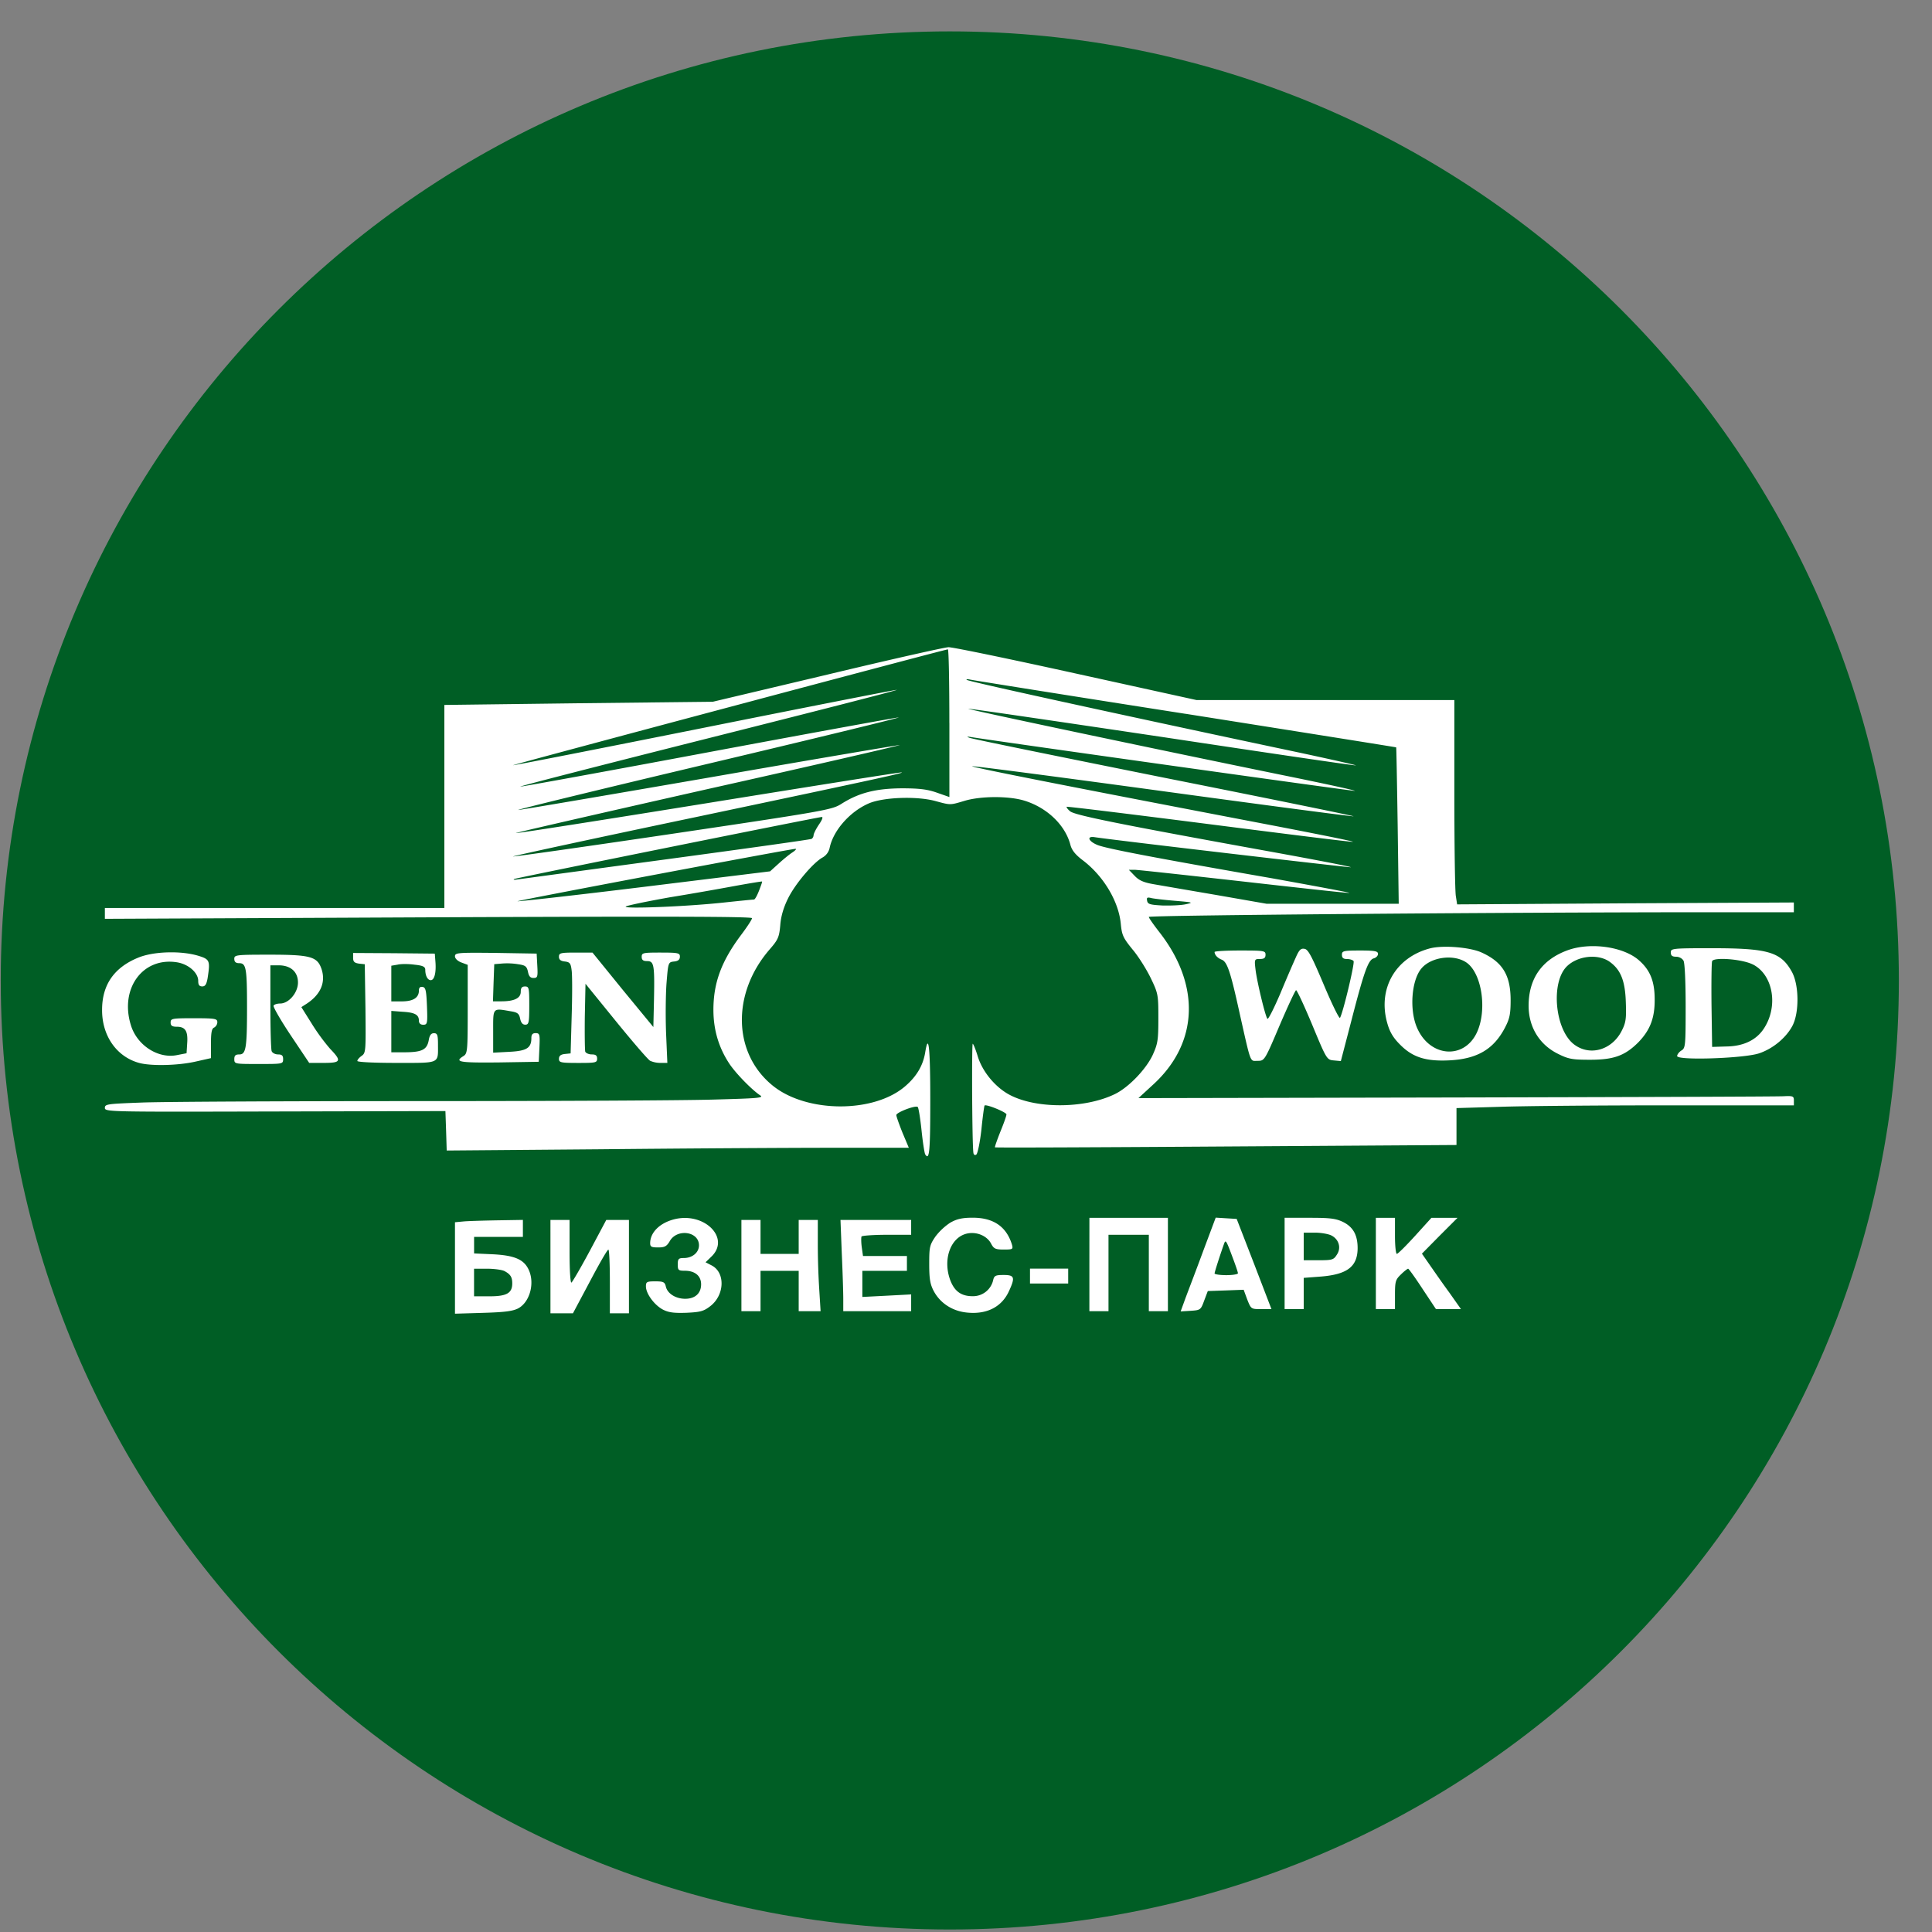 <svg xmlns="http://www.w3.org/2000/svg" width="57" height="57" fill="none" viewBox="0 0 57 57"><rect x="0" y="0" width="57" height="57" fill="#808080" stroke="none"/><g clip-path="url(#a)"><path fill="#005e25" d="M56.022 28.926c0-15.464-12.536-28-28-28s-28 12.536-28 28 12.536 28 28 28 28-12.536 28-28"/><path fill="#fff" d="m24.41 19.903-3.38.801-3.957.044-3.963.05v5.991H3.094v.319l9.547-.044c6.936-.031 9.546-.025 9.546.025 0 .038-.144.257-.313.482-.594.79-.832 1.434-.826 2.254.006.57.157 1.07.45 1.527.182.288.664.783.92.958.132.082-.005.094-1.408.132-.851.025-4.745.044-8.651.044s-7.594.018-8.188.043c-1.002.038-1.077.044-1.077.157 0 .119.125.119 5.027.106l5.02-.012.02.582.018.582 4.513-.037c2.486-.025 5.553-.044 6.818-.044h2.303l-.187-.445c-.1-.25-.182-.482-.182-.52 0-.08.576-.3.633-.237.024.025.075.338.112.695s.088.67.107.7c.125.201.15-.087.15-1.602 0-1.54-.05-2.022-.15-1.402-.063.376-.245.695-.576.983-.914.807-2.892.807-3.9.012-1.202-.951-1.246-2.735-.107-4.044.238-.275.276-.35.307-.707.019-.263.1-.532.232-.795.206-.42.75-1.064 1.026-1.208a.43.43 0 0 0 .2-.282c.107-.507.589-1.058 1.14-1.302.42-.188 1.402-.226 1.96-.081.481.13.438.13.9-.007.483-.137 1.272-.137 1.722-.006.676.2 1.221.714 1.378 1.302.043.17.15.3.375.47.607.463 1.052 1.208 1.114 1.871.032.332.07.414.345.752.175.206.413.588.538.845.22.457.225.494.225 1.19 0 .65-.018.75-.168 1.082-.2.426-.714.958-1.115 1.152-.914.444-2.398.438-3.168-.013-.4-.237-.744-.67-.876-1.095-.062-.207-.131-.376-.15-.376-.031 0-.019 2.918.019 3.206.006.068.044.093.087.062.038-.025.107-.35.15-.732.038-.382.082-.701.094-.714.044-.05.652.2.645.263 0 .044-.081.27-.181.513-.094.238-.17.451-.157.457.013.013 3.08 0 6.817-.025l6.799-.044v-1.089l1.27-.037c.696-.025 2.937-.044 4.978-.044h3.706v-.144c0-.125-.025-.138-.295-.125-.169.012-4.52.025-9.672.037l-9.371.019.457-.42c1.315-1.22 1.377-2.923.157-4.482-.17-.219-.307-.413-.307-.444 0-.05 10.642-.138 16.57-.138h2.46v-.288l-4.964.025-4.97.031-.038-.244c-.025-.137-.044-1.49-.044-3.017v-2.767h-7.606l-3.562-.783c-1.96-.432-3.65-.782-3.756-.776-.106 0-1.715.363-3.574.808m3.6 1.427v2.185l-.358-.125c-.281-.1-.513-.132-1.051-.132-.764.006-1.265.132-1.784.463-.27.17-.501.213-4.971.877-2.58.382-4.695.682-4.708.67s2.423-.539 5.41-1.165c5.552-1.17 6.165-1.308 6.046-1.314-.037-.007-2.597.4-5.696.901-3.093.5-5.653.901-5.678.889-.032-.006 2.51-.588 5.646-1.296 3.137-.701 5.69-1.29 5.678-1.302-.012-.006-2.535.42-5.615.958-3.074.532-5.61.964-5.64.958-.032-.013 2.491-.626 5.609-1.365s5.64-1.352 5.615-1.365c-.025-.006-2.535.451-5.578 1.02-3.042.57-5.552 1.027-5.584 1.021-.025-.012 2.467-.651 5.547-1.427s5.584-1.415 5.559-1.428c-.025-.006-2.58.495-5.672 1.115-3.099.62-5.64 1.12-5.647 1.108-.018-.013 12.683-3.4 12.827-3.418.026-.007.044.976.044 2.172m6.973-.27c3.412.54 6.204.984 6.21.99s.025 1.045.044 2.31l.031 2.304h-3.9l-1.471-.257c-.807-.138-1.646-.282-1.86-.32-.294-.05-.431-.112-.556-.243l-.176-.182h.17c.087 0 1.52.157 3.186.344 1.665.188 3.08.345 3.149.338.069 0-.958-.194-2.285-.432-3.481-.607-4.883-.876-5.146-.982-.263-.107-.326-.263-.094-.232.5.081 7.525.901 7.568.889.032-.013-1.007-.213-2.31-.45-4.425-.802-5.846-1.084-5.972-1.203-.069-.056-.112-.119-.1-.131.013-.013 1.903.219 4.207.513 2.297.294 4.2.532 4.238.52.031-.013-1.095-.238-2.498-.507-5.308-1.015-8.795-1.697-8.733-1.722.038-.012 2.58.32 5.647.739 3.074.42 5.597.751 5.603.738.012-.012-2.504-.525-5.59-1.139-3.087-.62-5.672-1.146-5.741-1.177-.094-.037-.081-.044.063-.019 1.039.163 11.262 1.597 11.305 1.584.032-.012-.951-.225-2.184-.475-3.763-.77-9.315-1.941-9.215-1.947.05-.007 2.641.375 5.753.838 3.111.47 5.665.846 5.678.833.006-.012-1.027-.244-2.31-.513-4.84-1.027-9.134-1.966-9.171-2.01-.026-.025.025-.025.112-.006.088.019 2.942.476 6.348 1.008M24.159 24.33c-.087.131-.156.269-.156.313a.14.14 0 0 1-.057.106c-.025.019-1.947.288-4.269.601s-4.3.582-4.407.595c-.1.018-.144.012-.094-.013.088-.037 8.883-1.809 9.065-1.828.05-.006.018.082-.082.226m-.782.82c-.088.056-.27.206-.407.331l-.25.226-3.713.457c-2.04.25-3.725.438-3.737.425-.025-.018 8.032-1.54 8.2-1.546.038 0-.006.05-.093.107m-.983 1.127c-.056.143-.12.262-.15.262-.025 0-.42.038-.883.088-1.096.119-2.98.194-2.899.119.038-.031.614-.15 1.284-.27a99 99 0 0 0 1.972-.344c.413-.075.757-.13.764-.125.012.007-.032.125-.088.27m12.282.3c.52.044.545.05.313.1-.137.032-.444.044-.688.038-.37-.02-.439-.038-.457-.138-.02-.094 0-.113.125-.081.075.018.4.056.707.081"/><path fill="#fff" d="M42.201 27.977c-1.027.263-1.565 1.196-1.27 2.216.074.263.18.432.375.626.37.376.764.501 1.47.464.808-.044 1.29-.326 1.622-.958.138-.263.17-.395.17-.814 0-.745-.239-1.133-.87-1.415-.345-.15-1.115-.213-1.497-.119m1.052.413c.463.301.632 1.403.319 2.073-.382.813-1.402.726-1.772-.157-.219-.52-.156-1.37.126-1.721.275-.345.945-.445 1.327-.195M46.251 28.035c-.757.276-1.152.833-1.152 1.64 0 .627.32 1.146.864 1.415.313.157.426.176.952.176.695 0 1.02-.12 1.408-.501.357-.363.501-.726.495-1.283 0-.551-.144-.883-.495-1.177-.47-.382-1.414-.508-2.072-.27m1.227.332c.332.232.47.557.489 1.208.018.489 0 .601-.126.846-.281.544-.901.738-1.364.419-.601-.4-.745-1.866-.238-2.341.32-.3.895-.363 1.24-.132M38.232 28.244c-.069.15-.275.625-.457 1.064-.188.438-.357.776-.382.75-.062-.068-.307-1.088-.35-1.445-.038-.313-.032-.32.131-.32.119 0 .163-.03.163-.125 0-.119-.044-.125-.751-.125-.413 0-.752.019-.752.044 0 .088.094.181.207.225.163.063.257.326.538 1.61.338 1.502.295 1.376.526 1.376.2 0 .207-.006.645-1.039.244-.57.463-1.039.488-1.045s.238.45.476 1.02c.426 1.027.432 1.033.639 1.052l.206.019.307-1.177c.376-1.459.5-1.81.663-1.853.07-.019.126-.075.126-.132 0-.081-.088-.1-.532-.1-.489 0-.532.013-.532.125 0 .094.043.126.15.126.087 0 .175.03.194.062.037.063-.307 1.509-.4 1.672-.02.043-.232-.388-.477-.97-.363-.858-.463-1.052-.575-1.065-.107-.019-.157.038-.251.25M49.294 28.101c0 .094.044.125.156.125.088 0 .182.05.22.12.037.074.062.625.062 1.345 0 1.158-.006 1.233-.125 1.302-.07.044-.126.12-.126.163 0 .138 1.991.069 2.423-.081.407-.138.789-.457.977-.808.206-.388.2-1.214-.019-1.602-.326-.583-.701-.69-2.379-.69-1.145 0-1.19.007-1.19.126m2.416.35c.607.301.77 1.247.32 1.91-.22.326-.595.507-1.096.513l-.42.013-.018-1.22c-.007-.67 0-1.26.018-1.31.05-.124.877-.062 1.196.095M4.07 28.257c-.7.288-1.058.795-1.058 1.534-.006.764.426 1.39 1.102 1.571.357.094 1.152.075 1.665-.044l.445-.1v-.432c0-.332.025-.444.094-.47a.19.19 0 0 0 .094-.156c0-.106-.057-.119-.689-.119-.645 0-.689.007-.689.126 0 .093.044.125.182.125.25 0 .332.125.307.482l-.019.3-.294.057c-.557.106-1.177-.3-1.352-.896-.326-1.07.35-1.997 1.352-1.846.344.05.638.306.638.55 0 .12.032.163.12.163.087 0 .124-.062.156-.238.081-.525.069-.563-.288-.67-.514-.15-1.321-.125-1.766.063M10.418 28.26c0 .113.038.15.176.17l.168.018.02 1.308c.012 1.253.012 1.309-.113 1.396-.07.05-.126.113-.126.15 0 .032.47.057 1.152.057 1.302 0 1.227.031 1.227-.538 0-.288-.019-.338-.119-.338-.087 0-.131.062-.156.219-.056.275-.207.344-.733.344h-.369v-1.221l.326.025c.369.02.488.088.488.263 0 .075.044.12.125.12.125 0 .132-.032.113-.545-.019-.464-.038-.551-.125-.57-.076-.013-.113.019-.113.106q0 .32-.507.32h-.307v-1.052l.182-.031c.1-.025.325-.025.5 0 .25.025.32.062.32.15 0 .175.069.307.162.307.107 0 .163-.22.138-.539l-.019-.244-1.202-.012-1.208-.007zM13.423 28.215c0 .062.075.138.188.181l.188.07v1.308c0 1.233-.007 1.308-.125 1.383-.282.175-.126.2 1.051.188l1.17-.019.02-.426c.018-.388.006-.419-.113-.419-.088 0-.125.038-.125.144 0 .294-.138.382-.651.407l-.476.025v-.632c0-.708-.025-.683.52-.589.2.032.244.07.275.213.025.125.075.182.15.182.107 0 .12-.057.12-.564 0-.52-.007-.563-.126-.563-.094 0-.125.044-.125.156q.001.282-.57.282h-.25l.018-.55.02-.546.218-.018a2 2 0 0 1 .476.018c.226.032.263.063.3.22.026.137.07.187.163.187.12 0 .132-.03.113-.363l-.019-.356-1.202-.02c-1.126-.012-1.208-.006-1.208.1M16.49 28.223c0 .088.05.132.176.144.144.019.175.05.2.27.019.137.019.744 0 1.345l-.031 1.096-.17.018c-.124.013-.174.057-.174.144 0 .107.05.12.563.12.52 0 .563-.007.563-.126 0-.094-.043-.125-.156-.125-.088 0-.175-.038-.194-.081-.013-.044-.019-.514-.013-1.04l.02-.964.9 1.108c.495.608.946 1.133 1.008 1.165a.75.75 0 0 0 .313.062h.194l-.037-.864c-.019-.469-.013-1.139.012-1.483.05-.62.05-.626.226-.645.119-.012.169-.056.169-.144 0-.106-.05-.119-.564-.119-.52 0-.563.006-.563.125 0 .094.044.126.157.126.206 0 .225.106.206 1.114l-.019.832-.901-1.095-.895-1.102h-.495c-.444 0-.494.013-.494.119M6.913 28.292c0 .087.043.125.15.125.2 0 .225.163.225 1.308 0 1.19-.031 1.384-.225 1.384-.113 0-.15.031-.15.138 0 .144.012.144.72.144.707 0 .72 0 .72-.144 0-.107-.038-.138-.15-.138-.082 0-.17-.044-.189-.1s-.037-.645-.037-1.315V28.48h.244c.357 0 .57.194.57.507 0 .3-.27.62-.526.62-.082 0-.17.024-.194.062-.02.031.206.426.507.877l.544.813h.432c.507 0 .532-.056.188-.413a6 6 0 0 1-.545-.745l-.306-.488.156-.1c.413-.27.57-.633.438-1.027-.125-.363-.325-.42-1.533-.42-.996 0-1.04.007-1.04.126M19.902 35.97c-.432.107-.72.388-.72.708 0 .106.038.125.238.125.188 0 .25-.032.338-.182.213-.382.864-.294.864.12 0 .212-.194.375-.45.375-.15 0-.176.025-.176.188 0 .169.019.187.207.187.3 0 .482.15.482.401 0 .263-.175.426-.47.426-.275 0-.52-.15-.57-.357-.03-.138-.074-.157-.312-.157-.25 0-.276.013-.276.15 0 .213.25.551.501.683.17.088.332.106.695.094.407-.019.507-.044.701-.194.426-.326.45-.99.044-1.202l-.182-.094.188-.182c.538-.544-.225-1.302-1.102-1.089M28.04 36.07a1.8 1.8 0 0 0-.438.407c-.175.256-.187.313-.187.814 0 .431.025.594.131.795.188.356.545.594.977.638.588.063 1.032-.163 1.245-.632.188-.407.163-.476-.156-.476-.244 0-.282.019-.313.163a.61.61 0 0 1-.601.463c-.332 0-.526-.138-.651-.444-.25-.626-.006-1.315.507-1.409.275-.05.563.075.682.294.082.157.125.182.376.182.263 0 .282-.006.244-.144-.163-.532-.545-.795-1.158-.795-.307 0-.47.037-.657.144M32.14 37.306v1.378h.564V36.43h1.19v2.254h.563v-2.755h-2.316zM35.496 36.914c-.2.544-.438 1.164-.52 1.383l-.143.394.294-.018c.288-.02.3-.025.4-.3l.107-.283.526-.018.532-.02.106.289c.113.282.113.282.414.282h.3L37 37.289l-.514-1.327-.312-.019-.307-.019zm.864.169c.088.231.163.45.163.482 0 .03-.157.056-.344.056-.188 0-.345-.025-.345-.05 0-.044.17-.57.282-.883.044-.119.063-.094.244.395M37.9 37.275v1.346h.564v-.92l.5-.038c.777-.062 1.077-.288 1.09-.813.006-.401-.125-.645-.426-.796-.219-.106-.388-.125-.995-.125H37.9zm1.378-.826c.225.113.3.37.162.57-.094.15-.137.162-.538.162h-.438v-.814h.331c.176 0 .395.038.483.082M40.592 37.275v1.346h.564v-.426c0-.388.018-.444.175-.594.094-.094.194-.17.213-.17s.213.27.425.595l.395.595h.738l-.344-.488c-.194-.263-.45-.633-.576-.814l-.231-.332.525-.532.526-.526h-.77l-.482.532c-.269.295-.507.532-.538.532s-.056-.237-.056-.532v-.532h-.564zM13.692 36.035l-.269.025v2.698l.833-.025c.644-.019.87-.05 1.033-.132.356-.194.5-.776.294-1.17-.144-.282-.426-.395-1.046-.426l-.55-.025v-.488h1.44v-.501l-.733.012c-.407.007-.858.02-1.002.032m1.19 1.465c.175.093.231.175.231.363 0 .288-.162.382-.67.382h-.457v-.814h.382c.207 0 .439.031.514.069M16.24 37.369v1.377h.664l.5-.939c.27-.513.514-.939.545-.939.025 0 .044.42.044.94v.938h.563v-2.754h-.669l-.483.907c-.269.501-.513.92-.544.94-.031.024-.056-.345-.056-.902v-.945h-.564zM21.874 37.338v1.346h.564v-1.19h1.126v1.19h.646l-.038-.614a22 22 0 0 1-.044-1.346v-.732h-.564v1.001h-1.126v-1.001h-.564zM24.835 36.975c.025.544.044 1.151.044 1.346v.363h2.003v-.495l-.72.038-.72.037v-.77h1.315v-.438h-1.296l-.037-.263c-.019-.144-.019-.288-.006-.313.018-.025.356-.05.75-.05h.714v-.438h-2.085zM30.388 37.648v.22h1.127v-.439h-1.127z"/></g><defs><clipPath id="a"><path fill="#fff" d="M.022.926h56v56h-56z"/></clipPath></defs></svg>